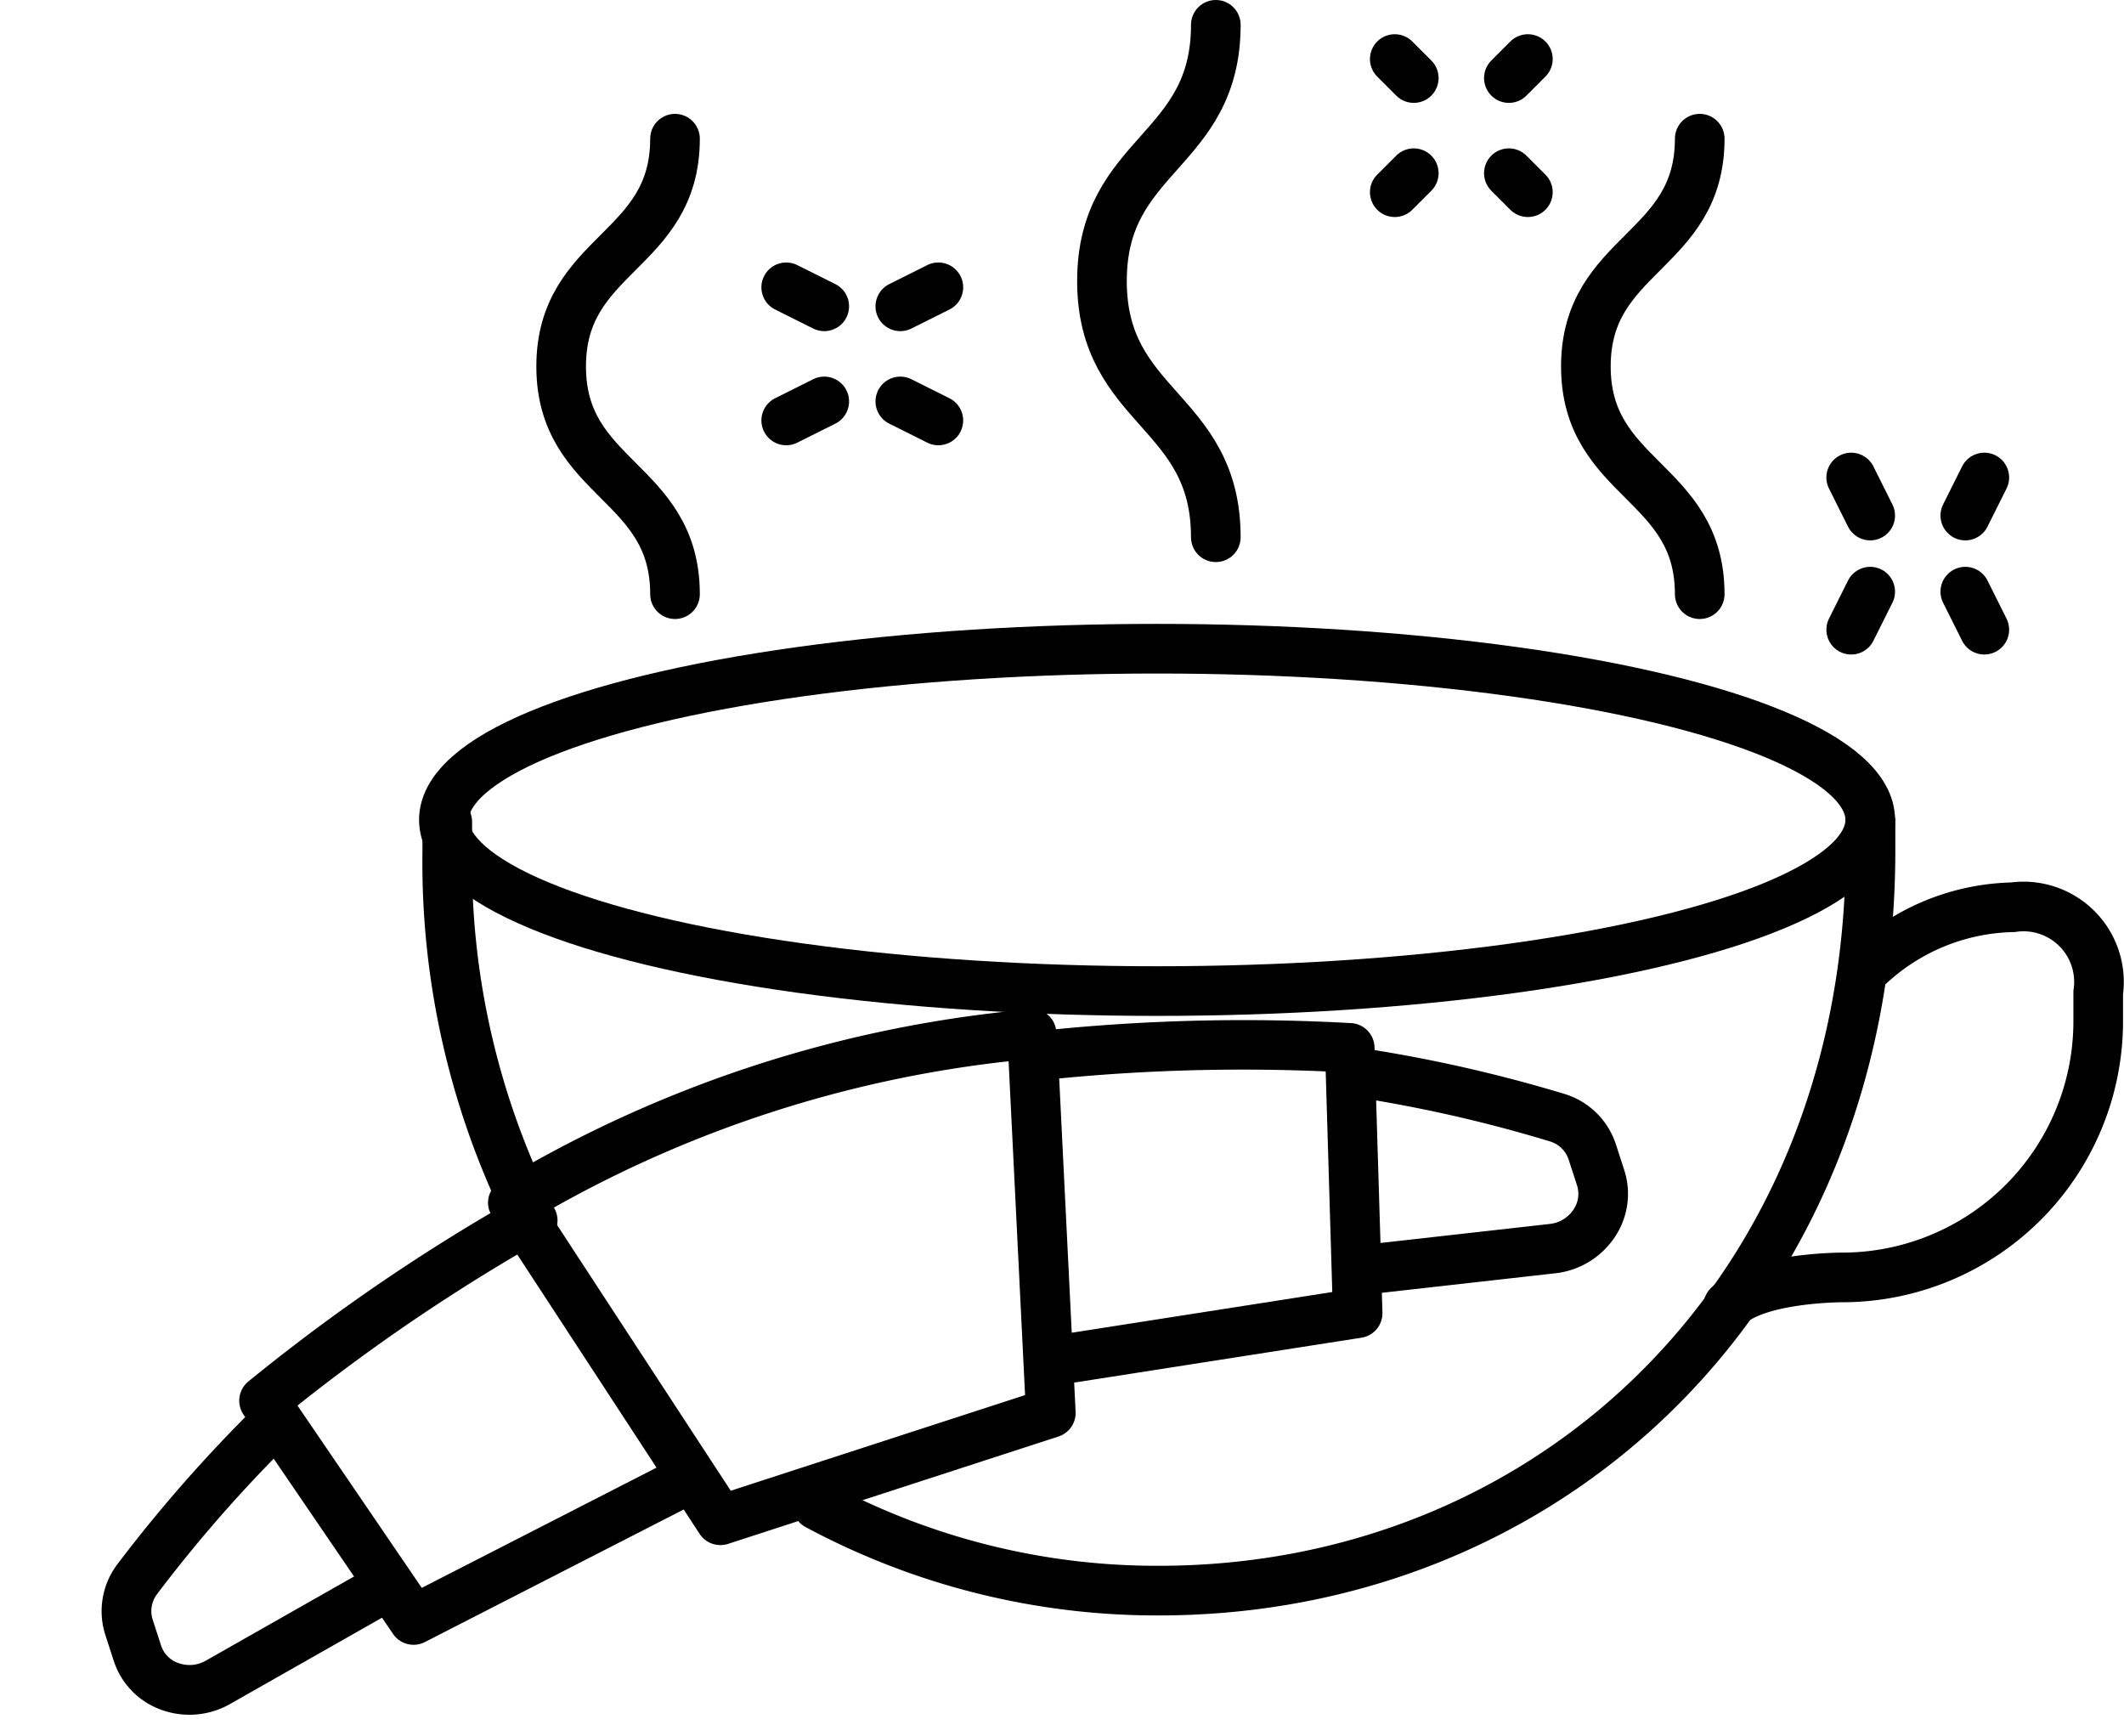 <?xml version="1.0" encoding="UTF-8"?>
<svg xmlns="http://www.w3.org/2000/svg" width="85.591" height="69.932" viewBox="0 0 85.591 69.932">
  <g id="Component_43_1" data-name="Component 43 – 1" transform="translate(0 1)">
    <g id="tea" transform="translate(15.065 -1)">
      <ellipse id="Ellipse_31" data-name="Ellipse 31" cx="28.739" cy="6.897" rx="28.739" ry="6.897" transform="translate(2.822 26.137)" fill="none" stroke="#000" stroke-linecap="round" stroke-miterlimit="10" stroke-width="2"></ellipse>
      <path id="Path_12" data-name="Path 12" d="M6.442,45.058A31.945,31.945,0,0,1,3,30.147V29" transform="translate(-0.041 4.117)" fill="none" stroke="#000" stroke-linecap="round" stroke-miterlimit="10" stroke-width="2"></path>
      <path id="Path_13" data-name="Path 13" d="M58.44,29v1.147C58.44,47.88,45.6,59.97,29.764,59.97A28.905,28.905,0,0,1,16,56.529" transform="translate(1.871 4.117)" fill="none" stroke="#000" stroke-linecap="round" stroke-miterlimit="10" stroke-width="2"></path>
      <path id="Path_14" data-name="Path 14" d="M53.735,34.3A8.763,8.763,0,0,1,59.47,32a3.04,3.04,0,0,1,3.441,3.441v1.147A10.323,10.323,0,0,1,52.588,46.915s-3.441,0-4.588,1.147" transform="translate(6.576 4.554)" fill="none" stroke="#000" stroke-linecap="round" stroke-miterlimit="10" stroke-width="2"></path>
      <path id="Path_18" data-name="Path 18" d="M30.588,1C30.588,6.162,26,6.162,26,11.323s4.588,5.162,4.588,10.323" transform="translate(3.341)" fill="none" stroke="#000" stroke-linecap="round" stroke-miterlimit="10" stroke-width="2"></path>
      <path id="Path_19" data-name="Path 19" d="M11.588,5C11.588,9.588,7,9.588,7,14.176s4.588,4.588,4.588,9.176" transform="translate(0.548 0.588)" fill="none" stroke="#000" stroke-linecap="round" stroke-miterlimit="10" stroke-width="2"></path>
      <path id="Path_20" data-name="Path 20" d="M47.588,5C47.588,9.588,43,9.588,43,14.176s4.588,4.588,4.588,9.176" transform="translate(5.841 0.588)" fill="none" stroke="#000" stroke-linecap="round" stroke-miterlimit="10" stroke-width="2"></path>
      <line id="Line_13" data-name="Line 13" y1="0.766" x2="0.766" transform="translate(45.738 2.379)" fill="none" stroke="#000" stroke-linecap="round" stroke-miterlimit="10" stroke-width="2"></line>
      <line id="Line_14" data-name="Line 14" x1="0.766" y1="0.766" transform="translate(41.14 2.379)" fill="none" stroke="#000" stroke-linecap="round" stroke-miterlimit="10" stroke-width="2"></line>
      <line id="Line_15" data-name="Line 15" x1="0.766" y2="0.766" transform="translate(41.14 6.978)" fill="none" stroke="#000" stroke-linecap="round" stroke-miterlimit="10" stroke-width="2"></line>
      <line id="Line_16" data-name="Line 16" x2="0.766" y2="0.766" transform="translate(45.738 6.978)" fill="none" stroke="#000" stroke-linecap="round" stroke-miterlimit="10" stroke-width="2"></line>
      <line id="Line_17" data-name="Line 17" y1="1.533" x2="0.766" transform="translate(64.131 19.239)" fill="none" stroke="#000" stroke-linecap="round" stroke-miterlimit="10" stroke-width="2"></line>
      <line id="Line_18" data-name="Line 18" x1="0.766" y1="1.533" transform="translate(59.533 19.239)" fill="none" stroke="#000" stroke-linecap="round" stroke-miterlimit="10" stroke-width="2"></line>
      <line id="Line_19" data-name="Line 19" x1="0.766" y2="1.533" transform="translate(59.533 23.838)" fill="none" stroke="#000" stroke-linecap="round" stroke-miterlimit="10" stroke-width="2"></line>
      <line id="Line_20" data-name="Line 20" x2="0.766" y2="1.533" transform="translate(64.131 23.838)" fill="none" stroke="#000" stroke-linecap="round" stroke-miterlimit="10" stroke-width="2"></line>
      <line id="Line_21" data-name="Line 21" y1="0.766" x2="1.533" transform="translate(21.215 11.576)" fill="none" stroke="#000" stroke-linecap="round" stroke-miterlimit="10" stroke-width="2"></line>
      <line id="Line_22" data-name="Line 22" x1="1.533" y1="0.766" transform="translate(16.617 11.576)" fill="none" stroke="#000" stroke-linecap="round" stroke-miterlimit="10" stroke-width="2"></line>
      <line id="Line_23" data-name="Line 23" x1="1.533" y2="0.766" transform="translate(16.617 16.174)" fill="none" stroke="#000" stroke-linecap="round" stroke-miterlimit="10" stroke-width="2"></line>
      <line id="Line_24" data-name="Line 24" x2="1.533" y2="0.766" transform="translate(21.215 16.174)" fill="none" stroke="#000" stroke-linecap="round" stroke-miterlimit="10" stroke-width="2"></line>
      <g id="Layer_23" data-name="Layer 23" transform="translate(56.872 37.326) rotate(72)">
        <path id="Path_45" data-name="Path 45" d="M25.262,24.035l-1.132-.307,1.857-11.57a1,1,0,0,0-.707-1.118l-.76-.222,1.411-6.885a3.317,3.317,0,0,0-.674-2.773A3.117,3.117,0,0,0,22.839,0h-1.1a3.134,3.134,0,0,0-2.561,1.337A58.9,58.9,0,0,0,15.13,8.073l-.114-.033a1,1,0,0,0-1.211.594,77.859,77.859,0,0,0-3.442,11.392.963.963,0,0,0-1.09.75,50.117,50.117,0,0,0,0,22.448,1,1,0,0,0,.975.776.982.982,0,0,0,.118-.016,77.848,77.848,0,0,0,3.439,11.382,1,1,0,0,0,1.211.594l.114-.033a58.9,58.9,0,0,0,4.049,6.736A3.134,3.134,0,0,0,21.74,64h1.1a3.117,3.117,0,0,0,2.418-1.16,3.317,3.317,0,0,0,.674-2.773L24.52,53.182l.76-.222a1,1,0,0,0,.707-1.118L24.13,40.272l1.132-.307A1,1,0,0,0,26,39V25a1,1,0,0,0-.738-.965ZM20.816,2.485A1.135,1.135,0,0,1,21.74,2h1.1a1.114,1.114,0,0,1,.868.425,1.319,1.319,0,0,1,.265,1.1l-1.379,6.725L17.079,8.642a56.611,56.611,0,0,1,3.737-6.157Zm-5.478,7.733h.015l7.72,2.256h0l.8.234L22.189,23.2l-9.9-2.685a76.631,76.631,0,0,1,3.049-10.3ZM11,22.24l5.775,1.566,5.962,1.617h0l1.26.342v12.47l-1.26.342h0l-4.718,1.28L11,41.76a48.1,48.1,0,0,1,0-19.52ZM23.972,60.47a1.319,1.319,0,0,1-.265,1.1,1.114,1.114,0,0,1-.868.425h-1.1a1.135,1.135,0,0,1-.924-.485,56.611,56.611,0,0,1-3.737-6.157l5.514-1.613Zm-.1-9.183-.8.233h0l-7.72,2.256h-.015a76.65,76.65,0,0,1-3.049-10.3l9.9-2.684Z" transform="translate(-15.503 9.201)"></path>
      </g>
    </g>
  </g>
</svg>
